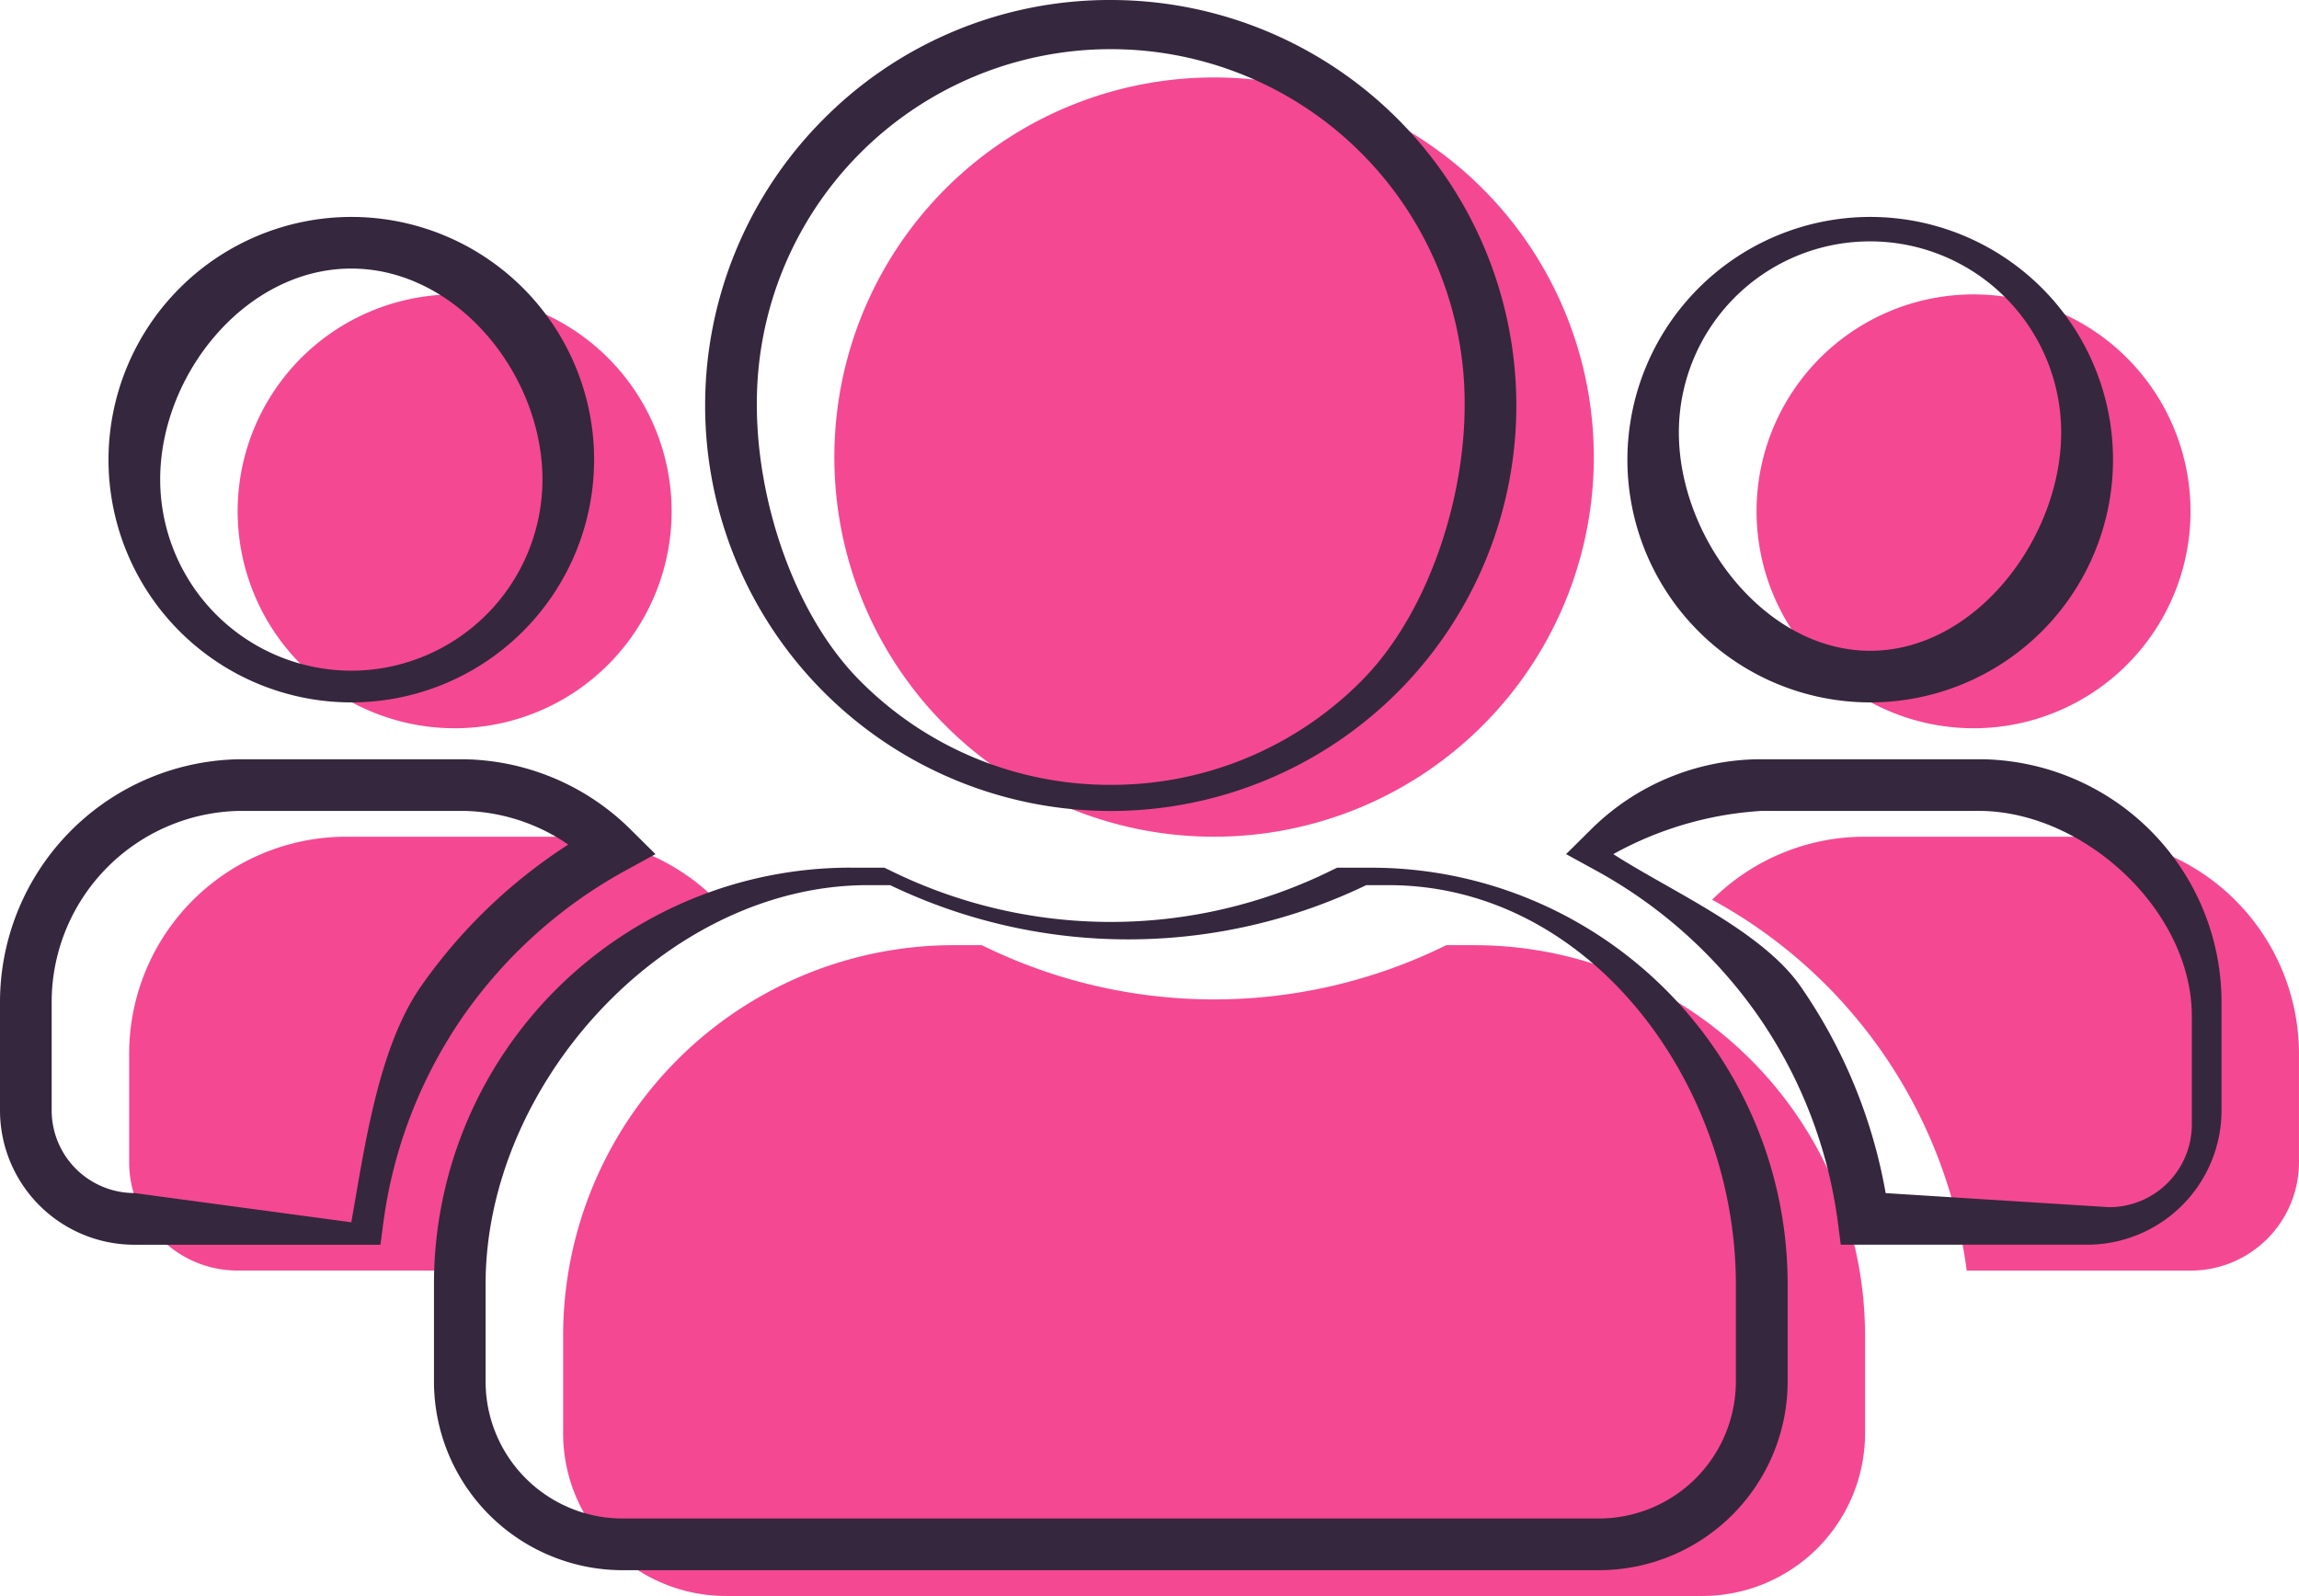 <svg id="Group_6888" data-name="Group 6888" xmlns="http://www.w3.org/2000/svg" width="136.349" height="94.678" viewBox="0 0 136.349 94.678">
  <path id="Icon_awesome-users" data-name="Icon awesome-users" d="M19.3,40.857A12.869,12.869,0,1,0,6.434,27.988,12.881,12.881,0,0,0,19.3,40.857Zm90.083,0A12.869,12.869,0,1,0,96.517,27.988,12.881,12.881,0,0,0,109.386,40.857Zm6.434,6.434H102.951a12.831,12.831,0,0,0-9.069,3.74,29.412,29.412,0,0,1,15.1,22h13.271a6.428,6.428,0,0,0,6.434-6.434V60.16A12.881,12.881,0,0,0,115.82,47.291Zm-51.476,0A22.521,22.521,0,1,0,41.824,24.771,22.509,22.509,0,0,0,64.345,47.291Zm15.443,6.434H78.118a31.093,31.093,0,0,1-27.548,0H48.9A23.17,23.17,0,0,0,25.738,76.89v5.791a9.654,9.654,0,0,0,9.652,9.652H93.3a9.654,9.654,0,0,0,9.652-9.652V76.89A23.17,23.17,0,0,0,79.787,53.726ZM34.806,51.031a12.831,12.831,0,0,0-9.069-3.74H12.869A12.881,12.881,0,0,0,0,60.16v6.434a6.428,6.428,0,0,0,6.434,6.434H19.685A29.486,29.486,0,0,1,34.806,51.031Z" transform="translate(7.66 2.346)" fill="#f54892"/>
  <path id="Icon_awesome-users-2" data-name="Icon awesome-users" d="M64.877,1.25A24.057,24.057,0,0,1,81.888,42.314,24.057,24.057,0,0,1,47.866,8.292,23.9,23.9,0,0,1,64.877,1.25Zm0,46.56a20.854,20.854,0,0,0,14.845-6.144C83.683,37.7,85.865,30.913,85.865,25.3a20.989,20.989,0,1,0-41.977,0c0,5.611,2.182,12.4,6.144,16.363A20.854,20.854,0,0,0,64.877,47.81ZM19.835,14.119a14.4,14.4,0,1,1-14.4,14.4A14.417,14.417,0,0,1,19.835,14.119Zm0,26.919A11.35,11.35,0,0,0,31.172,29.7c0-6.251-5.086-12.518-11.337-12.518S8.5,23.449,8.5,29.7A11.35,11.35,0,0,0,19.835,41.037Zm90.083-26.919a14.4,14.4,0,1,1-14.4,14.4A14.417,14.417,0,0,1,109.918,14.119Zm0,25.738c6.251,0,11.326-6.7,11.326-12.951a11.337,11.337,0,0,0-22.674,0C98.57,33.156,103.667,39.857,109.918,39.857ZM13.4,46.291H26.27a14.328,14.328,0,0,1,10.147,4.184l1.457,1.445-1.8.987a28.352,28.352,0,0,0-9.6,8.622,27.979,27.979,0,0,0-4.736,12.234l-.177,1.33H6.966A7.975,7.975,0,0,1-1,67.127V60.692A14.417,14.417,0,0,1,13.4,46.291Zm19.3,5.063a11.262,11.262,0,0,0-6.429-2H13.4A11.35,11.35,0,0,0,2.064,60.692v6.434a4.908,4.908,0,0,0,4.9,4.9L19.835,73.76c.781-4.39,1.584-10.33,4.121-13.98A31.412,31.412,0,0,1,32.7,51.354Zm70.785-5.063h12.869a14.417,14.417,0,0,1,14.4,14.4v6.434a7.975,7.975,0,0,1-7.966,7.966H108.171L108,73.76a27.864,27.864,0,0,0-4.718-12.231,28.318,28.318,0,0,0-9.6-8.622l-1.8-.987,1.457-1.445A14.328,14.328,0,0,1,103.483,46.291Zm20.608,26.574a4.908,4.908,0,0,0,4.9-4.9V61.528c0-6.251-6.39-12.173-12.642-12.173H103.483a20.689,20.689,0,0,0-8.8,2.565c3.432,2.213,8.8,4.528,11.116,7.861a30.948,30.948,0,0,1,5.036,12.249ZM49.434,52.726h2.017l.314.15a29.562,29.562,0,0,0,26.223,0l.315-.151h2.018a24.7,24.7,0,0,1,24.7,24.7v5.791A11.2,11.2,0,0,1,93.832,94.4H35.922A11.2,11.2,0,0,1,24.738,83.213V77.422a24.7,24.7,0,0,1,24.7-24.7Zm2.36,1.034H50.469C38.541,53.76,27.8,65.494,27.8,77.422v5.791a8.129,8.129,0,0,0,8.12,8.12h57.91a8.129,8.129,0,0,0,8.12-8.12V77.422c0-11.928-8.669-23.662-20.6-23.662H80.031a32.587,32.587,0,0,1-28.237,0Z" transform="translate(1 -1.25)" fill="#35273e"/>
</svg>
